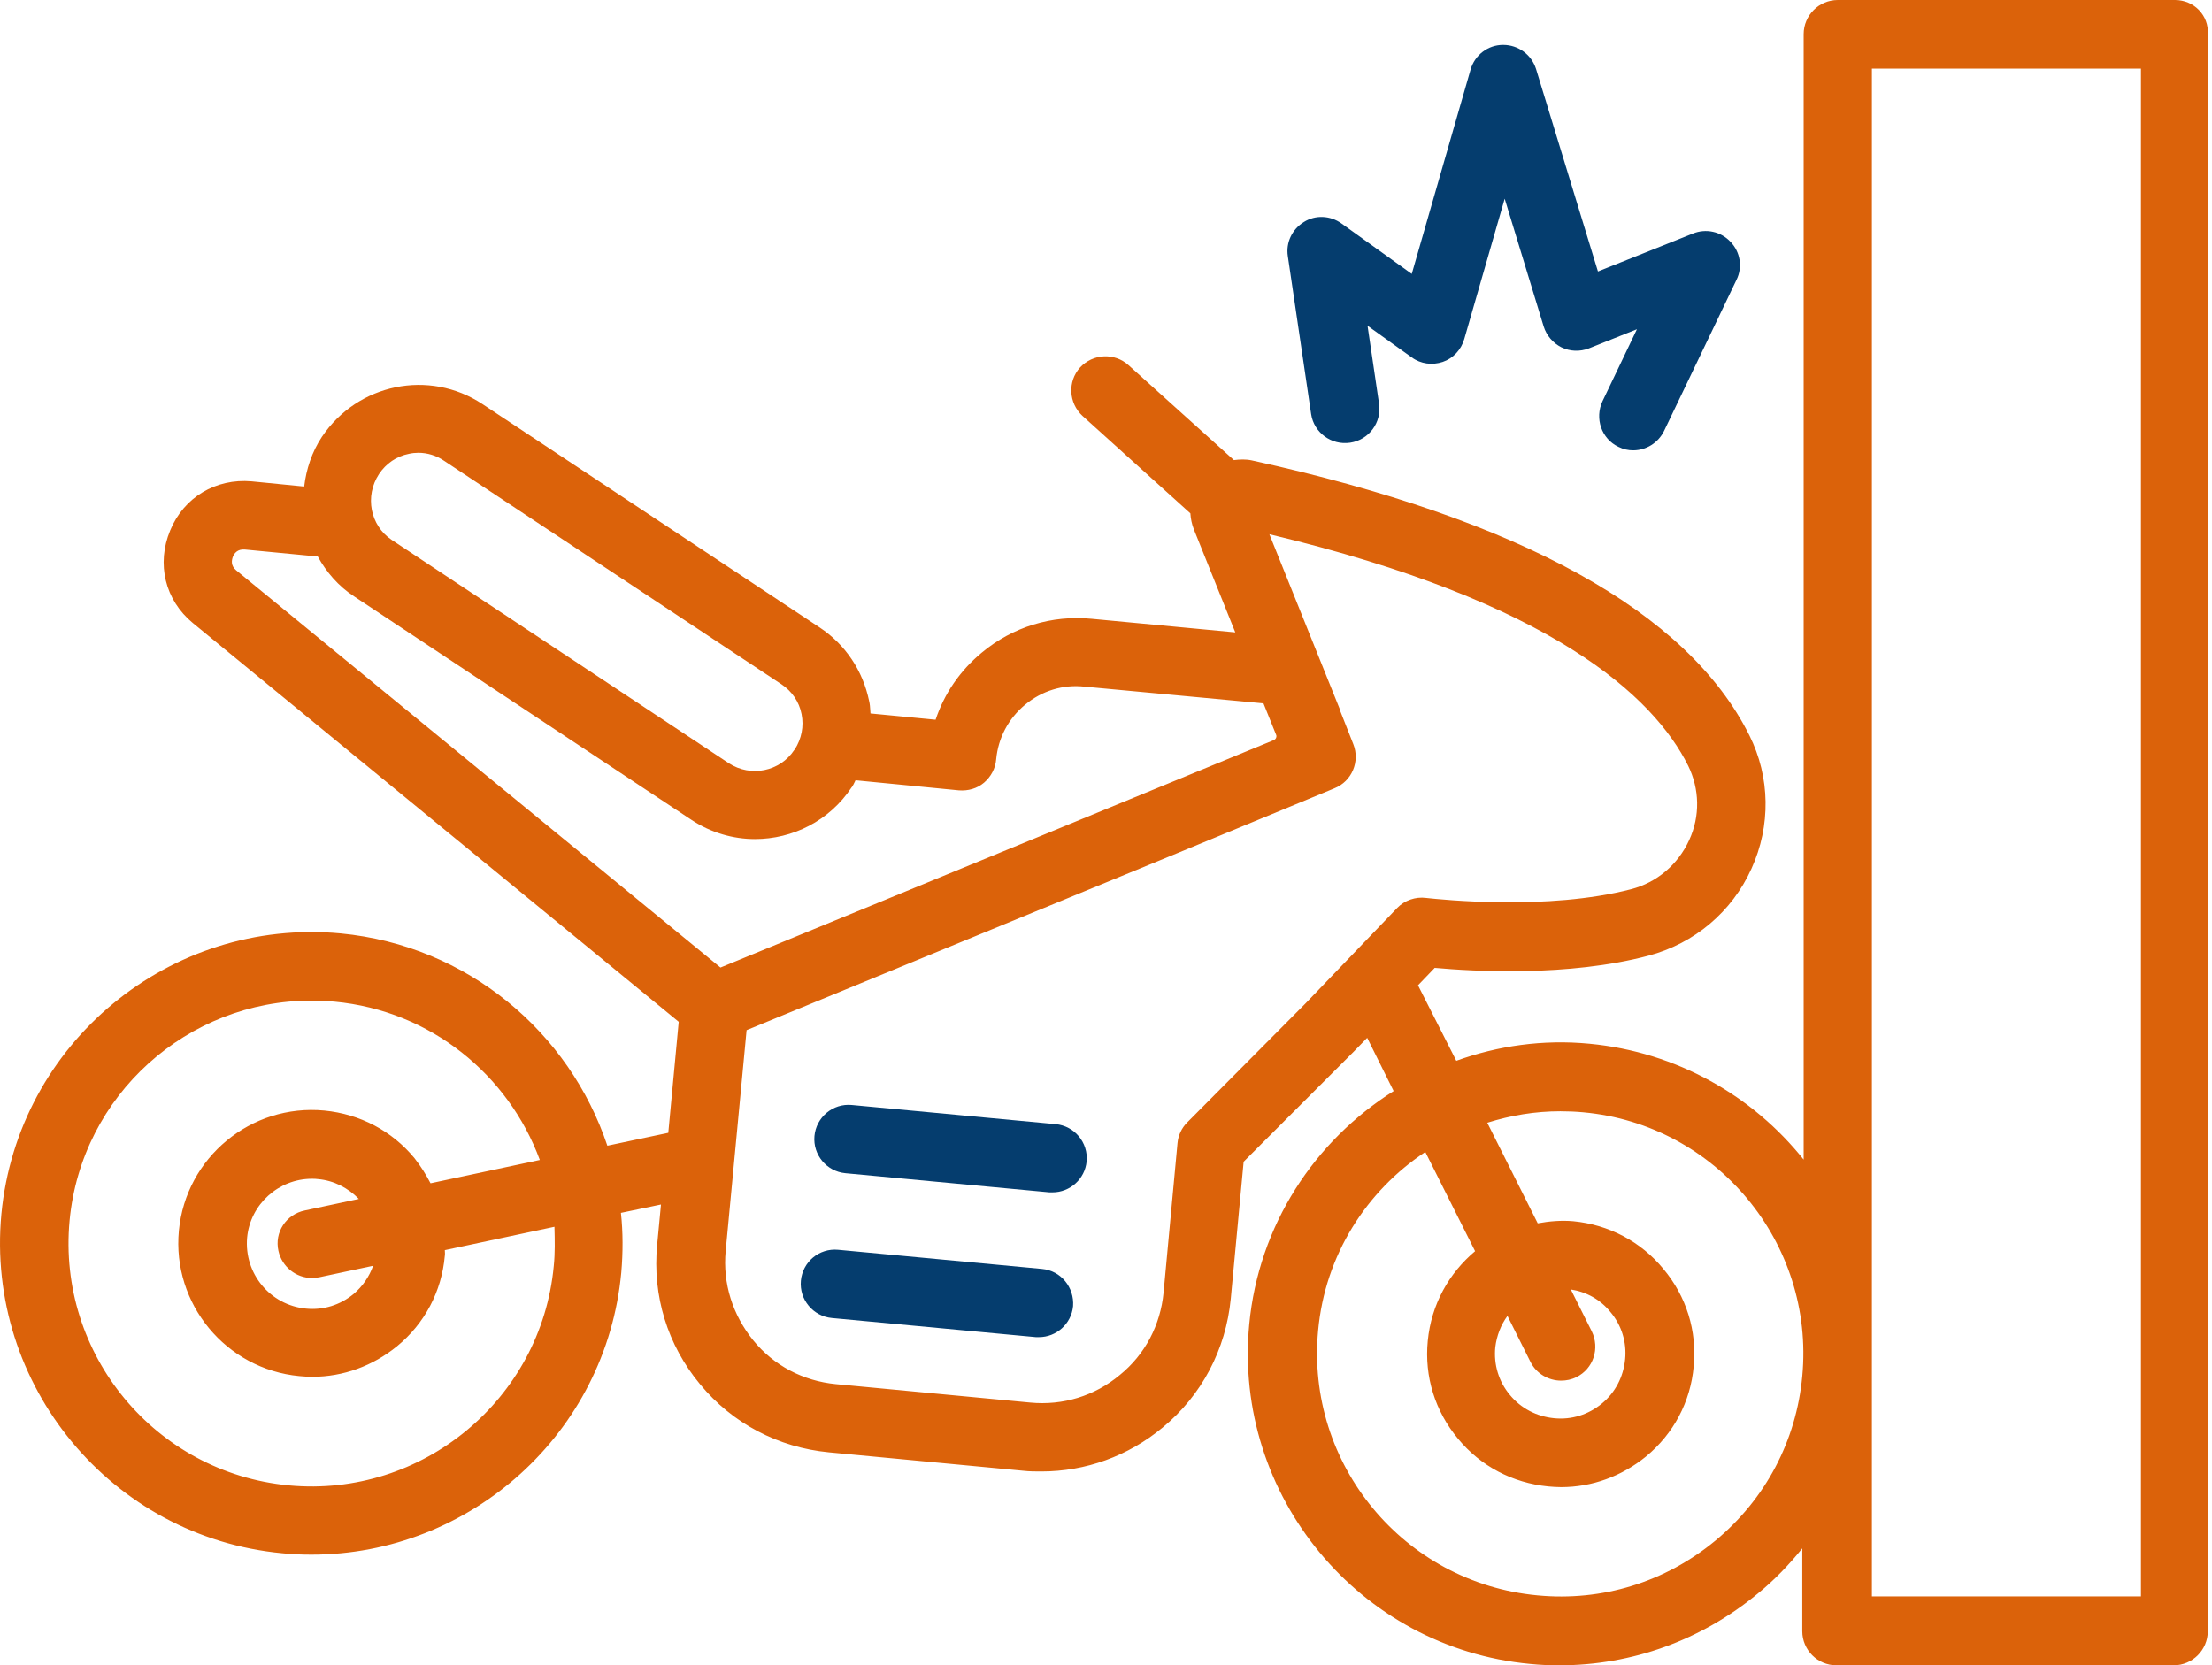 <svg width="85" height="64" viewBox="0 0 85 64" fill="none" xmlns="http://www.w3.org/2000/svg">
<path fill-rule="evenodd" clip-rule="evenodd" d="M83.58 0H70.62C69.898 0 69.309 0.589 69.309 1.311V44.566C67.356 42.118 64.441 40.433 61.083 40.112C59.291 39.938 57.552 40.192 55.961 40.767L54.489 37.865L55.132 37.196C56.616 37.33 60.268 37.544 63.344 36.728C65.109 36.26 66.554 35.043 67.303 33.384C68.052 31.739 68.025 29.867 67.223 28.262C64.855 23.514 58.422 19.956 48.11 17.695C47.869 17.642 47.641 17.655 47.414 17.682L43.361 14.03C42.826 13.549 41.997 13.589 41.502 14.124C41.021 14.659 41.061 15.488 41.596 15.983L45.742 19.728C45.755 19.929 45.796 20.143 45.876 20.344L47.468 24.303L41.944 23.781C40.419 23.634 38.921 24.089 37.73 25.078C36.888 25.774 36.286 26.657 35.952 27.66L33.45 27.419C33.447 27.379 33.445 27.339 33.442 27.299C33.434 27.178 33.427 27.058 33.397 26.938C33.156 25.774 32.487 24.771 31.498 24.115L18.537 15.528C16.491 14.178 13.749 14.739 12.371 16.786C11.983 17.374 11.769 18.03 11.689 18.698L9.669 18.498C8.292 18.377 7.061 19.113 6.54 20.384C6.005 21.668 6.339 23.059 7.409 23.942L26.081 39.269L25.68 43.536L23.339 44.031C21.881 39.671 17.975 36.34 13.094 35.872C6.526 35.257 0.681 40.085 0.053 46.653C-0.563 53.22 4.279 59.078 10.846 59.693C11.221 59.733 11.595 59.747 11.97 59.747C18.069 59.747 23.299 55.092 23.874 48.9C23.941 48.124 23.941 47.361 23.86 46.612L25.399 46.291L25.252 47.843C25.064 49.796 25.653 51.695 26.897 53.193C28.14 54.704 29.906 55.627 31.845 55.814L39.322 56.523C39.55 56.55 39.79 56.55 40.018 56.55C41.716 56.55 43.348 55.962 44.672 54.865C46.184 53.621 47.106 51.855 47.294 49.916L47.789 44.646L52.002 40.433L52.015 40.42L52.537 39.885L53.553 41.931C50.517 43.844 48.364 47.081 48.003 50.906C47.387 57.473 52.229 63.331 58.796 63.947C59.184 63.987 59.559 64 59.933 64C62.702 64 65.377 63.037 67.544 61.245C68.186 60.723 68.747 60.135 69.256 59.506V62.689C69.256 63.411 69.844 64 70.566 64H83.527C84.249 64 84.838 63.411 84.838 62.689V1.324C84.891 0.589 84.303 0 83.58 0ZM21.279 48.659C20.797 53.781 16.223 57.567 11.101 57.085C5.965 56.603 2.193 52.043 2.674 46.907C3.129 42.078 7.208 38.453 11.97 38.453C12.264 38.453 12.559 38.467 12.853 38.494C16.558 38.841 19.54 41.316 20.744 44.579L16.544 45.475C16.37 45.141 16.17 44.82 15.929 44.512C15.06 43.456 13.829 42.814 12.465 42.68C9.643 42.413 7.142 44.486 6.874 47.294C6.607 50.103 8.68 52.618 11.502 52.885C11.662 52.899 11.823 52.912 11.997 52.912C13.187 52.912 14.324 52.497 15.26 51.735C16.317 50.866 16.972 49.635 17.093 48.258C17.102 48.212 17.099 48.161 17.096 48.112C17.094 48.089 17.093 48.065 17.093 48.044L21.306 47.147L21.306 47.155C21.319 47.661 21.332 48.153 21.279 48.659ZM11.983 49.114C11.381 49.114 10.833 48.685 10.699 48.07C10.539 47.361 10.994 46.666 11.716 46.519L13.789 46.077C13.374 45.649 12.826 45.368 12.224 45.315C12.144 45.302 12.064 45.302 11.983 45.302C10.713 45.302 9.616 46.278 9.496 47.562C9.375 48.94 10.378 50.157 11.756 50.291C12.425 50.357 13.067 50.157 13.588 49.729C13.936 49.434 14.19 49.06 14.337 48.645L12.264 49.087C12.171 49.1 12.077 49.114 11.983 49.114ZM14.565 18.217C14.832 17.816 15.233 17.535 15.715 17.441C15.835 17.414 15.956 17.401 16.076 17.401C16.424 17.401 16.772 17.508 17.066 17.709L30.026 26.296C30.428 26.563 30.709 26.964 30.802 27.446C30.896 27.914 30.802 28.395 30.535 28.81L30.521 28.823C29.973 29.653 28.849 29.88 28.007 29.332L15.046 20.745C14.23 20.196 14.003 19.073 14.565 18.217ZM9.415 21.119C9.121 21.093 9.001 21.267 8.947 21.4C8.894 21.547 8.867 21.748 9.081 21.922L27.686 37.183L40.218 32.033L48.966 28.436C49.032 28.395 49.059 28.328 49.046 28.262L48.551 27.031L41.676 26.389C40.847 26.296 40.031 26.55 39.389 27.085C38.747 27.62 38.359 28.355 38.279 29.184C38.252 29.532 38.078 29.853 37.811 30.081C37.543 30.308 37.195 30.402 36.848 30.375L32.875 29.987C32.865 30.007 32.856 30.027 32.846 30.048C32.815 30.112 32.782 30.181 32.742 30.241L32.728 30.255C31.872 31.552 30.454 32.247 29.01 32.247C28.181 32.247 27.325 32.007 26.576 31.512L13.615 22.925C13 22.524 12.545 21.989 12.211 21.387L9.415 21.119ZM45.622 43.135C45.408 43.349 45.274 43.63 45.247 43.937L44.712 49.675C44.592 50.919 44.003 52.056 43.027 52.845C42.064 53.648 40.847 54.022 39.59 53.902L32.113 53.193C30.869 53.072 29.732 52.484 28.943 51.508C28.154 50.531 27.766 49.328 27.886 48.07L28.689 39.59L45.221 32.796L49.955 30.843L51.279 30.295C51.948 30.027 52.269 29.265 52.002 28.596L51.507 27.339C51.5 27.325 51.497 27.309 51.493 27.292C51.49 27.275 51.487 27.259 51.48 27.245L48.778 20.531C59.666 23.126 63.544 26.777 64.869 29.425C65.31 30.321 65.337 31.365 64.909 32.288C64.481 33.224 63.665 33.919 62.675 34.173C59.479 35.007 55.328 34.564 54.844 34.513H54.843L54.843 34.513L54.842 34.512C54.815 34.51 54.799 34.508 54.797 34.508C54.396 34.454 53.968 34.602 53.687 34.896L50.169 38.56L45.622 43.135ZM65.912 59.212C67.838 57.62 69.028 55.373 69.256 52.885C69.737 47.763 65.952 43.215 60.843 42.747C60.548 42.72 60.254 42.707 59.96 42.707C58.983 42.707 58.047 42.867 57.151 43.148L59.09 47.014C59.532 46.933 59.987 46.893 60.455 46.933C61.819 47.067 63.05 47.709 63.919 48.766C64.802 49.822 65.216 51.147 65.083 52.511C64.962 53.875 64.307 55.105 63.25 55.975C62.314 56.737 61.177 57.152 59.987 57.152C59.813 57.152 59.652 57.139 59.492 57.125C58.127 56.991 56.897 56.349 56.028 55.293C55.145 54.236 54.73 52.899 54.864 51.534C54.998 50.13 55.68 48.926 56.683 48.084L54.77 44.272C52.51 45.77 50.918 48.231 50.651 51.133C50.169 56.269 53.941 60.83 59.077 61.312C61.565 61.552 63.986 60.803 65.912 59.212ZM57.927 50.571L58.81 52.337C59.037 52.792 59.505 53.059 59.987 53.059C60.187 53.059 60.388 53.019 60.575 52.925C61.231 52.604 61.485 51.815 61.164 51.16L60.361 49.555C60.963 49.648 61.498 49.943 61.886 50.424C62.314 50.932 62.515 51.588 62.448 52.243C62.381 52.912 62.073 53.514 61.552 53.942C61.03 54.37 60.388 54.571 59.719 54.504C59.05 54.437 58.449 54.129 58.02 53.608C57.593 53.099 57.392 52.444 57.459 51.775C57.512 51.334 57.673 50.919 57.927 50.571ZM71.931 61.352H82.27V2.635H71.931V61.352Z" fill="#DB620A"/>
<path d="M51.881 17.013C52.604 16.906 53.099 16.237 52.992 15.515L52.55 12.519L54.249 13.736C54.596 13.99 55.038 14.044 55.439 13.91C55.84 13.776 56.148 13.442 56.268 13.027L57.82 7.637L59.318 12.546C59.425 12.894 59.679 13.188 60 13.348C60.334 13.509 60.709 13.522 61.057 13.389L62.902 12.653L61.578 15.421C61.271 16.077 61.538 16.866 62.194 17.174C62.381 17.267 62.568 17.307 62.755 17.307C63.25 17.307 63.718 17.026 63.946 16.558L66.728 10.754C66.969 10.272 66.875 9.684 66.5 9.296C66.126 8.894 65.551 8.774 65.056 8.975L61.404 10.433L59.024 2.648C58.85 2.1 58.342 1.725 57.766 1.725H57.753C57.178 1.725 56.67 2.113 56.509 2.675L54.249 10.526L51.547 8.587C51.119 8.279 50.544 8.252 50.102 8.533C49.648 8.814 49.407 9.322 49.487 9.844L50.383 15.916C50.49 16.625 51.159 17.12 51.881 17.013Z" fill="#053D6E"/>
<path d="M40.566 43.202L32.728 42.466C32.006 42.399 31.364 42.934 31.297 43.657C31.23 44.379 31.765 45.021 32.487 45.088L40.325 45.823C40.365 45.823 40.406 45.823 40.446 45.823C41.114 45.823 41.69 45.315 41.756 44.633C41.823 43.911 41.288 43.269 40.566 43.202Z" fill="#053D6E"/>
<path d="M40.044 48.766L32.206 48.03C31.471 47.963 30.842 48.498 30.775 49.22C30.709 49.943 31.244 50.585 31.966 50.652L39.804 51.387C39.844 51.387 39.884 51.387 39.924 51.387C40.593 51.387 41.168 50.879 41.235 50.197C41.288 49.475 40.767 48.833 40.044 48.766Z" fill="#053D6E"/>
</svg>
